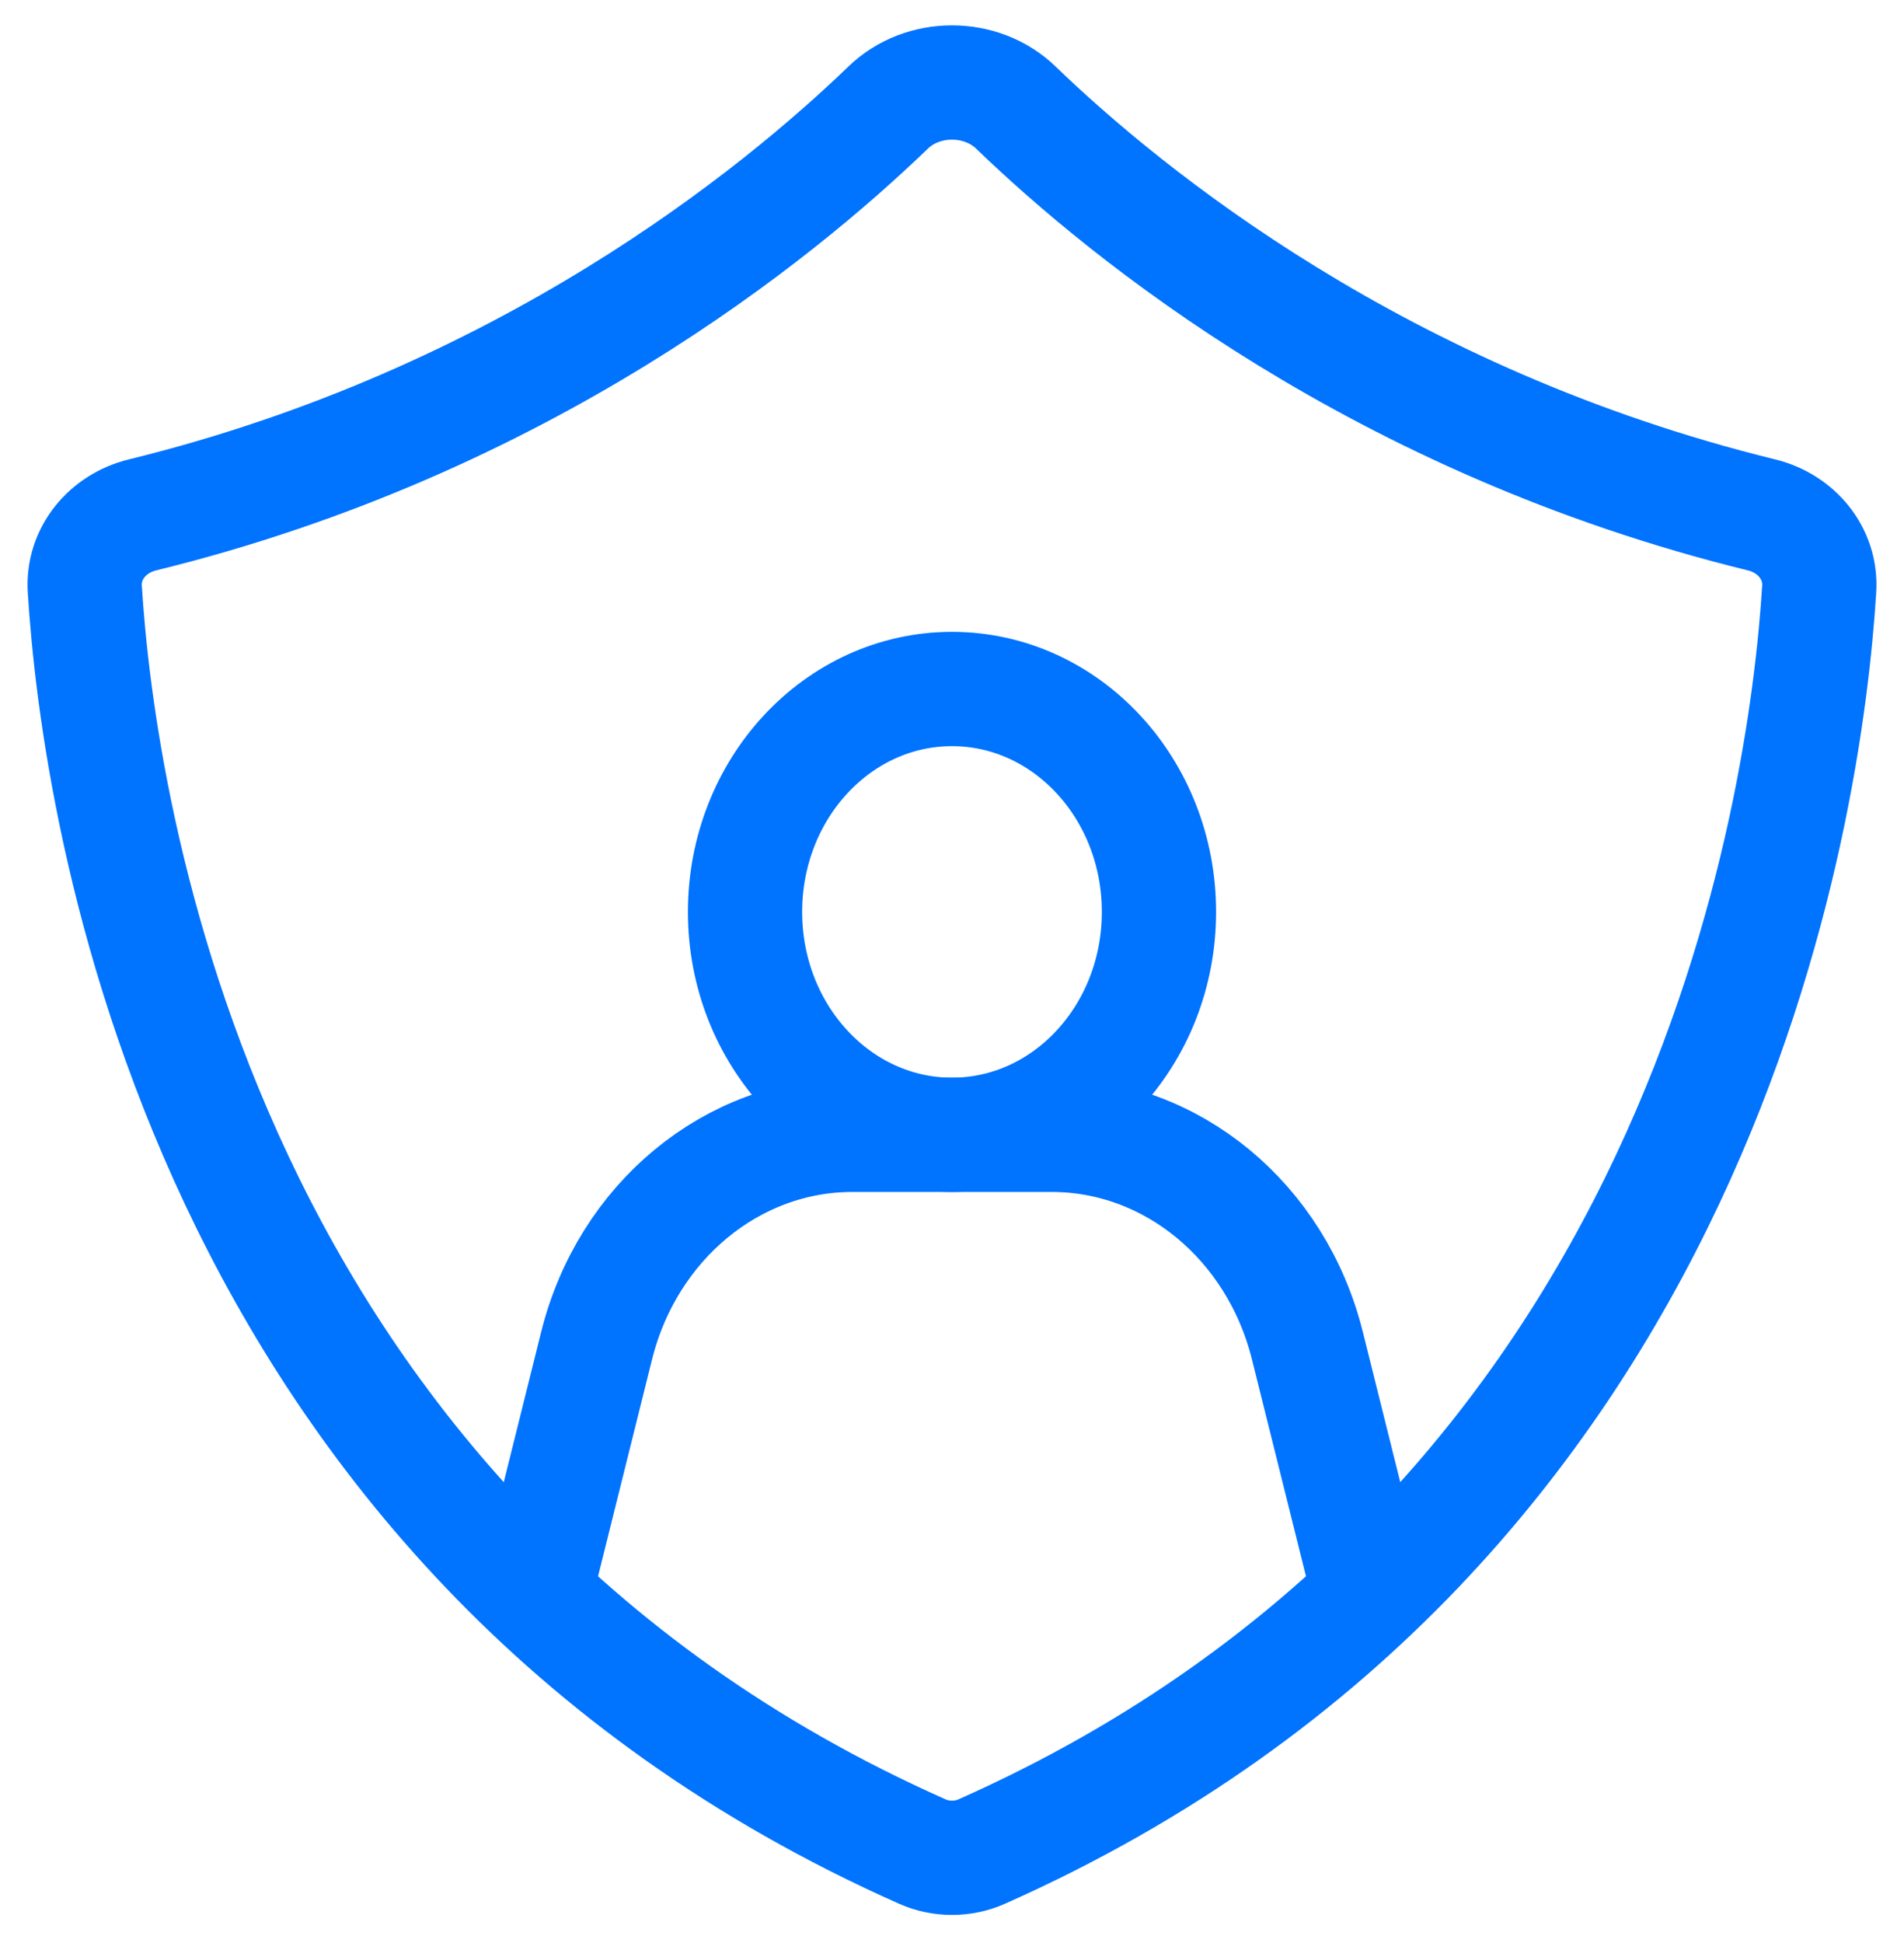 <svg width="50" height="51" viewBox="0 0 50 51" fill="none" xmlns="http://www.w3.org/2000/svg">
<path d="M14.131 41.489L15.666 35.325C16.479 32.06 19.233 29.787 22.381 29.787H25H27.62C30.767 29.787 33.522 32.06 34.334 35.325L35.87 41.489" stroke="#0073FF" stroke-width="3" stroke-miterlimit="10" stroke-linecap="round" stroke-linejoin="round"/>
<path d="M25 29.787C28.002 29.787 30.435 27.168 30.435 23.936C30.435 20.705 28.002 18.085 25 18.085C21.999 18.085 19.565 20.705 19.565 23.936C19.565 27.168 21.999 29.787 25 29.787Z" stroke="#0073FF" stroke-width="3" stroke-miterlimit="10" stroke-linecap="round" stroke-linejoin="round"/>
<path d="M25.779 48.6C25.289 48.818 24.711 48.818 24.221 48.6C5.174 40.143 2.576 21.085 2.227 15.46C2.169 14.526 2.829 13.739 3.738 13.516C13.748 11.062 20.411 5.631 23.325 2.822C24.233 1.947 25.767 1.947 26.675 2.822C29.588 5.631 36.252 11.062 46.262 13.516C47.171 13.739 47.831 14.526 47.773 15.46C47.423 21.085 44.826 40.143 25.779 48.6Z" stroke="#0073FF" stroke-width="3" stroke-miterlimit="10" stroke-linecap="round" stroke-linejoin="round"/>
</svg>
